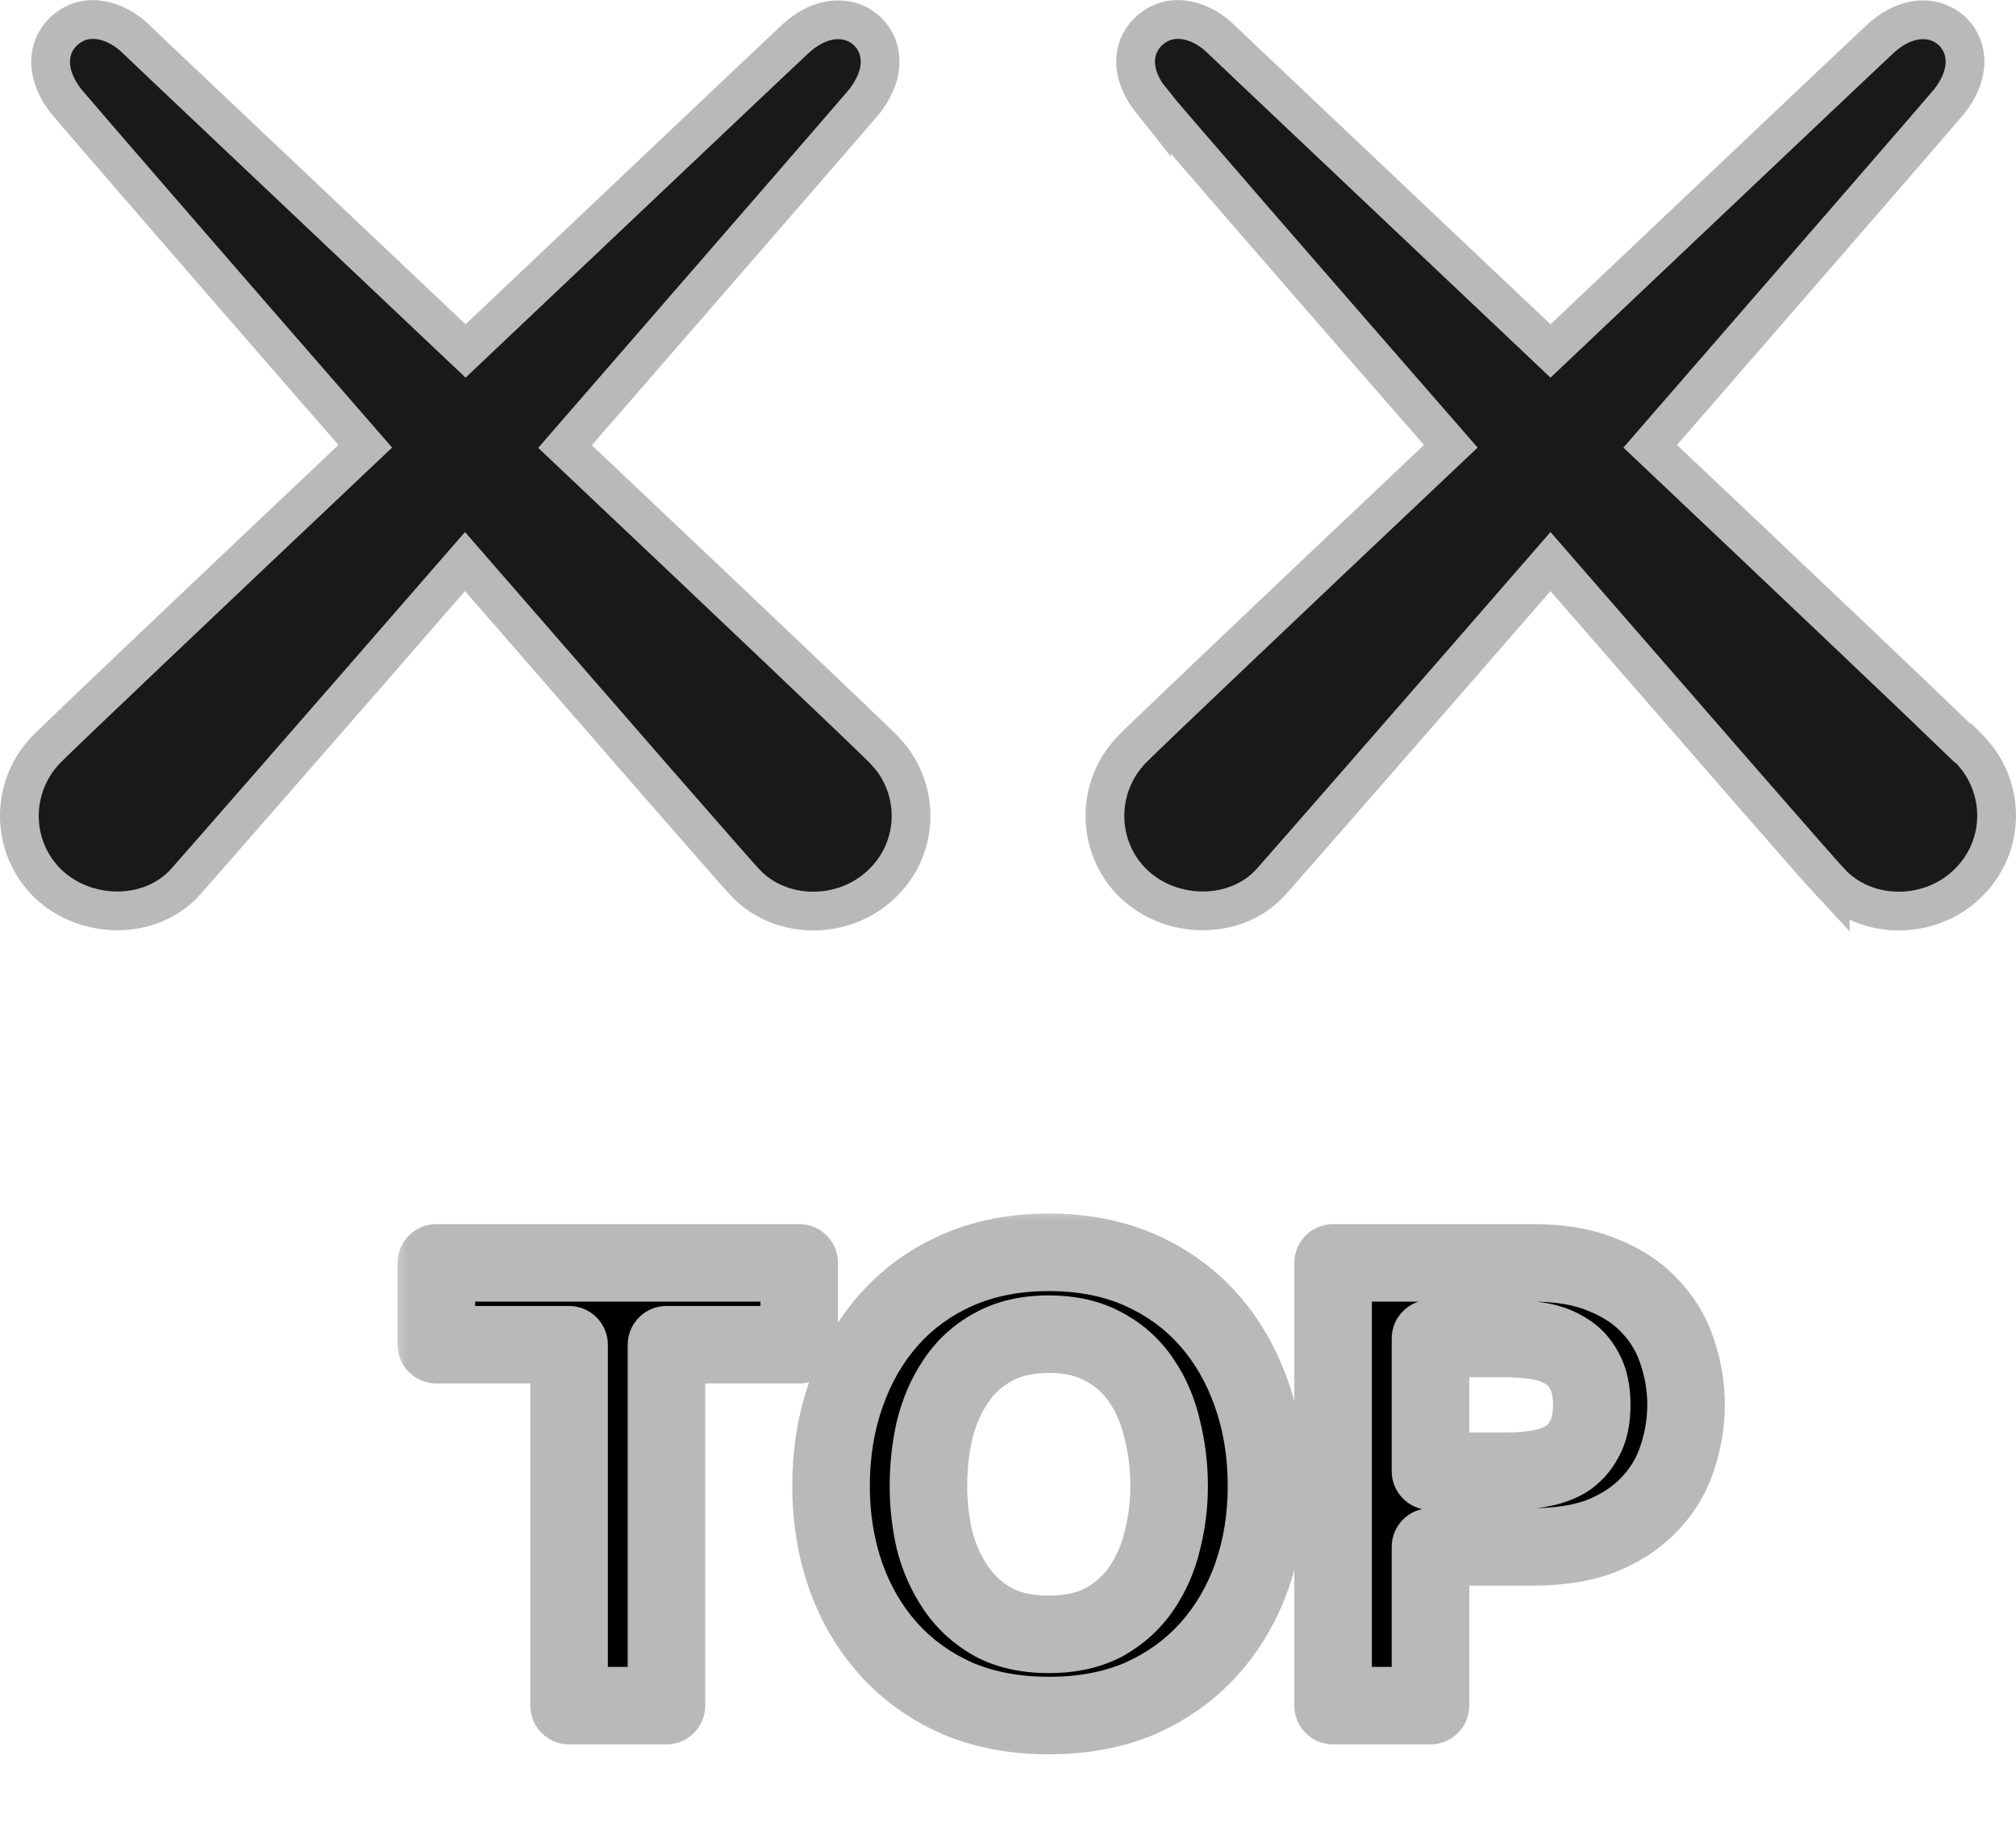 <svg width="52" height="47" viewBox="0 0 52 47" fill="none" xmlns="http://www.w3.org/2000/svg">
<mask id="path-1-outside-1_520_39852" maskUnits="userSpaceOnUse" x="10" y="31.006" width="35" height="15" fill="black">
<rect fill="white" x="10" y="31.006" width="35" height="15"/>
<path d="M14.679 34.694H11.255V32.582H20.615V34.694H17.191V44.006H14.679V34.694ZM23.948 38.342C23.948 38.822 24.002 39.291 24.108 39.75C24.226 40.198 24.407 40.603 24.652 40.966C24.898 41.329 25.218 41.622 25.612 41.846C26.007 42.059 26.487 42.166 27.052 42.166C27.617 42.166 28.098 42.059 28.492 41.846C28.887 41.622 29.207 41.329 29.452 40.966C29.698 40.603 29.873 40.198 29.98 39.75C30.098 39.291 30.156 38.822 30.156 38.342C30.156 37.841 30.098 37.355 29.98 36.886C29.873 36.417 29.698 36.001 29.452 35.638C29.207 35.265 28.887 34.971 28.492 34.758C28.098 34.534 27.617 34.422 27.052 34.422C26.487 34.422 26.007 34.534 25.612 34.758C25.218 34.971 24.898 35.265 24.652 35.638C24.407 36.001 24.226 36.417 24.108 36.886C24.002 37.355 23.948 37.841 23.948 38.342ZM21.436 38.342C21.436 37.489 21.564 36.699 21.82 35.974C22.076 35.238 22.444 34.598 22.924 34.054C23.404 33.51 23.991 33.083 24.684 32.774C25.388 32.465 26.177 32.31 27.052 32.31C27.938 32.31 28.727 32.465 29.42 32.774C30.113 33.083 30.7 33.51 31.18 34.054C31.66 34.598 32.028 35.238 32.284 35.974C32.54 36.699 32.668 37.489 32.668 38.342C32.668 39.174 32.54 39.953 32.284 40.678C32.028 41.393 31.66 42.017 31.18 42.55C30.7 43.083 30.113 43.505 29.42 43.814C28.727 44.113 27.938 44.262 27.052 44.262C26.177 44.262 25.388 44.113 24.684 43.814C23.991 43.505 23.404 43.083 22.924 42.55C22.444 42.017 22.076 41.393 21.82 40.678C21.564 39.953 21.436 39.174 21.436 38.342ZM36.897 37.958H38.849C39.137 37.958 39.415 37.937 39.681 37.894C39.948 37.851 40.183 37.771 40.385 37.654C40.588 37.526 40.748 37.35 40.865 37.126C40.993 36.902 41.057 36.609 41.057 36.246C41.057 35.883 40.993 35.59 40.865 35.366C40.748 35.142 40.588 34.971 40.385 34.854C40.183 34.726 39.948 34.641 39.681 34.598C39.415 34.555 39.137 34.534 38.849 34.534H36.897V37.958ZM34.385 32.582H39.537C40.252 32.582 40.86 32.689 41.361 32.902C41.863 33.105 42.268 33.377 42.577 33.718C42.897 34.059 43.127 34.449 43.265 34.886C43.415 35.323 43.489 35.777 43.489 36.246C43.489 36.705 43.415 37.158 43.265 37.606C43.127 38.043 42.897 38.433 42.577 38.774C42.268 39.115 41.863 39.393 41.361 39.606C40.86 39.809 40.252 39.91 39.537 39.91H36.897V44.006H34.385V32.582Z"/>
</mask>
<path d="M14.679 34.694H11.255V32.582H20.615V34.694H17.191V44.006H14.679V34.694ZM23.948 38.342C23.948 38.822 24.002 39.291 24.108 39.75C24.226 40.198 24.407 40.603 24.652 40.966C24.898 41.329 25.218 41.622 25.612 41.846C26.007 42.059 26.487 42.166 27.052 42.166C27.617 42.166 28.098 42.059 28.492 41.846C28.887 41.622 29.207 41.329 29.452 40.966C29.698 40.603 29.873 40.198 29.98 39.75C30.098 39.291 30.156 38.822 30.156 38.342C30.156 37.841 30.098 37.355 29.98 36.886C29.873 36.417 29.698 36.001 29.452 35.638C29.207 35.265 28.887 34.971 28.492 34.758C28.098 34.534 27.617 34.422 27.052 34.422C26.487 34.422 26.007 34.534 25.612 34.758C25.218 34.971 24.898 35.265 24.652 35.638C24.407 36.001 24.226 36.417 24.108 36.886C24.002 37.355 23.948 37.841 23.948 38.342ZM21.436 38.342C21.436 37.489 21.564 36.699 21.82 35.974C22.076 35.238 22.444 34.598 22.924 34.054C23.404 33.51 23.991 33.083 24.684 32.774C25.388 32.465 26.177 32.31 27.052 32.31C27.938 32.31 28.727 32.465 29.42 32.774C30.113 33.083 30.7 33.51 31.18 34.054C31.66 34.598 32.028 35.238 32.284 35.974C32.54 36.699 32.668 37.489 32.668 38.342C32.668 39.174 32.54 39.953 32.284 40.678C32.028 41.393 31.66 42.017 31.18 42.55C30.7 43.083 30.113 43.505 29.42 43.814C28.727 44.113 27.938 44.262 27.052 44.262C26.177 44.262 25.388 44.113 24.684 43.814C23.991 43.505 23.404 43.083 22.924 42.55C22.444 42.017 22.076 41.393 21.82 40.678C21.564 39.953 21.436 39.174 21.436 38.342ZM36.897 37.958H38.849C39.137 37.958 39.415 37.937 39.681 37.894C39.948 37.851 40.183 37.771 40.385 37.654C40.588 37.526 40.748 37.35 40.865 37.126C40.993 36.902 41.057 36.609 41.057 36.246C41.057 35.883 40.993 35.59 40.865 35.366C40.748 35.142 40.588 34.971 40.385 34.854C40.183 34.726 39.948 34.641 39.681 34.598C39.415 34.555 39.137 34.534 38.849 34.534H36.897V37.958ZM34.385 32.582H39.537C40.252 32.582 40.86 32.689 41.361 32.902C41.863 33.105 42.268 33.377 42.577 33.718C42.897 34.059 43.127 34.449 43.265 34.886C43.415 35.323 43.489 35.777 43.489 36.246C43.489 36.705 43.415 37.158 43.265 37.606C43.127 38.043 42.897 38.433 42.577 38.774C42.268 39.115 41.863 39.393 41.361 39.606C40.86 39.809 40.252 39.91 39.537 39.91H36.897V44.006H34.385V32.582Z" fill="black"/>
<path d="M14.679 34.694H15.679C15.679 34.142 15.231 33.694 14.679 33.694V34.694ZM11.255 34.694H10.255C10.255 35.246 10.703 35.694 11.255 35.694V34.694ZM11.255 32.582V31.582C10.703 31.582 10.255 32.03 10.255 32.582H11.255ZM20.615 32.582H21.615C21.615 32.03 21.167 31.582 20.615 31.582V32.582ZM20.615 34.694V35.694C21.167 35.694 21.615 35.246 21.615 34.694H20.615ZM17.191 34.694V33.694C16.639 33.694 16.191 34.142 16.191 34.694H17.191ZM17.191 44.006V45.006C17.743 45.006 18.191 44.558 18.191 44.006H17.191ZM14.679 44.006H13.679C13.679 44.558 14.127 45.006 14.679 45.006V44.006ZM14.679 34.694V33.694H11.255V34.694V35.694H14.679V34.694ZM11.255 34.694H12.255V32.582H11.255H10.255V34.694H11.255ZM11.255 32.582V33.582H20.615V32.582V31.582H11.255V32.582ZM20.615 32.582H19.615V34.694H20.615H21.615V32.582H20.615ZM20.615 34.694V33.694H17.191V34.694V35.694H20.615V34.694ZM17.191 34.694H16.191V44.006H17.191H18.191V34.694H17.191ZM17.191 44.006V43.006H14.679V44.006V45.006H17.191V44.006ZM14.679 44.006H15.679V34.694H14.679H13.679V44.006H14.679ZM24.108 39.75L23.134 39.977C23.136 39.986 23.138 39.995 23.141 40.004L24.108 39.75ZM24.652 40.966L23.824 41.526L24.652 40.966ZM25.612 41.846L25.119 42.716C25.125 42.719 25.131 42.722 25.137 42.726L25.612 41.846ZM28.492 41.846L28.968 42.726C28.974 42.722 28.98 42.719 28.986 42.716L28.492 41.846ZM29.452 40.966L28.624 40.406L29.452 40.966ZM29.98 39.75L29.011 39.502C29.01 39.508 29.009 39.513 29.007 39.519L29.98 39.75ZM29.98 36.886L29.005 37.108C29.007 37.115 29.008 37.122 29.01 37.129L29.98 36.886ZM29.452 35.638L28.616 36.187L28.624 36.198L29.452 35.638ZM28.492 34.758L27.998 35.628C28.005 35.631 28.011 35.635 28.017 35.638L28.492 34.758ZM25.612 34.758L26.088 35.638C26.094 35.635 26.1 35.631 26.106 35.628L25.612 34.758ZM24.652 35.638L25.48 36.199L25.488 36.187L24.652 35.638ZM24.108 36.886L23.138 36.644C23.136 36.651 23.135 36.657 23.133 36.664L24.108 36.886ZM21.82 35.974L22.763 36.307L22.765 36.303L21.82 35.974ZM22.924 34.054L23.674 34.716L22.924 34.054ZM24.684 32.774L24.282 31.859L24.277 31.861L24.684 32.774ZM29.42 32.774L29.013 33.687L29.42 32.774ZM31.18 34.054L30.43 34.716L30.43 34.716L31.18 34.054ZM32.284 35.974L31.34 36.303L31.341 36.307L32.284 35.974ZM32.284 40.678L33.226 41.015L33.227 41.011L32.284 40.678ZM31.18 42.55L30.437 41.881L31.18 42.55ZM29.42 43.814L29.816 44.733L29.828 44.727L29.42 43.814ZM24.684 43.814L24.277 44.727C24.282 44.73 24.288 44.732 24.294 44.735L24.684 43.814ZM22.924 42.55L23.667 41.881L22.924 42.55ZM21.82 40.678L20.877 41.011L20.879 41.015L21.82 40.678ZM23.948 38.342H22.948C22.948 38.897 23.01 39.442 23.134 39.977L24.108 39.75L25.082 39.524C24.993 39.141 24.948 38.747 24.948 38.342H23.948ZM24.108 39.75L23.141 40.004C23.285 40.555 23.512 41.065 23.824 41.526L24.652 40.966L25.48 40.406C25.302 40.142 25.166 39.842 25.076 39.497L24.108 39.75ZM24.652 40.966L23.824 41.526C24.159 42.021 24.595 42.419 25.119 42.716L25.612 41.846L26.106 40.976C25.84 40.826 25.636 40.636 25.48 40.406L24.652 40.966ZM25.612 41.846L25.137 42.726C25.71 43.036 26.363 43.166 27.052 43.166V42.166V41.166C26.61 41.166 26.303 41.083 26.088 40.966L25.612 41.846ZM27.052 42.166V43.166C27.741 43.166 28.394 43.036 28.968 42.726L28.492 41.846L28.017 40.966C27.801 41.083 27.494 41.166 27.052 41.166V42.166ZM28.492 41.846L28.986 42.716C29.509 42.419 29.946 42.021 30.28 41.526L29.452 40.966L28.624 40.406C28.468 40.636 28.264 40.826 27.998 40.976L28.492 41.846ZM29.452 40.966L30.28 41.526C30.597 41.059 30.82 40.541 30.953 39.982L29.98 39.75L29.007 39.519C28.927 39.855 28.798 40.148 28.624 40.406L29.452 40.966ZM29.98 39.75L30.949 39.998C31.087 39.457 31.156 38.904 31.156 38.342H30.156H29.156C29.156 38.74 29.108 39.126 29.011 39.502L29.98 39.75ZM30.156 38.342H31.156C31.156 37.762 31.088 37.195 30.95 36.644L29.98 36.886L29.01 37.129C29.107 37.516 29.156 37.92 29.156 38.342H30.156ZM29.98 36.886L30.955 36.664C30.824 36.086 30.602 35.553 30.28 35.078L29.452 35.638L28.624 36.198C28.793 36.449 28.923 36.747 29.005 37.108L29.98 36.886ZM29.452 35.638L30.288 35.089C29.951 34.577 29.507 34.17 28.968 33.878L28.492 34.758L28.017 35.638C28.266 35.773 28.462 35.953 28.616 36.187L29.452 35.638ZM28.492 34.758L28.986 33.888C28.408 33.56 27.748 33.422 27.052 33.422V34.422V35.422C27.486 35.422 27.787 35.508 27.998 35.628L28.492 34.758ZM27.052 34.422V33.422C26.356 33.422 25.696 33.56 25.119 33.888L25.612 34.758L26.106 35.628C26.317 35.508 26.618 35.422 27.052 35.422V34.422ZM25.612 34.758L25.137 33.878C24.597 34.17 24.153 34.577 23.816 35.089L24.652 35.638L25.488 36.187C25.642 35.953 25.838 35.773 26.088 35.638L25.612 34.758ZM24.652 35.638L23.824 35.078C23.506 35.547 23.281 36.073 23.138 36.644L24.108 36.886L25.078 37.129C25.17 36.761 25.307 36.455 25.48 36.198L24.652 35.638ZM24.108 36.886L23.133 36.664C23.009 37.209 22.948 37.769 22.948 38.342H23.948H24.948C24.948 37.912 24.994 37.501 25.083 37.108L24.108 36.886ZM21.436 38.342H22.436C22.436 37.59 22.549 36.914 22.763 36.307L21.82 35.974L20.877 35.641C20.579 36.485 20.436 37.388 20.436 38.342H21.436ZM21.82 35.974L22.765 36.303C22.981 35.68 23.286 35.155 23.674 34.716L22.924 34.054L22.174 33.392C21.602 34.041 21.171 34.796 20.876 35.646L21.82 35.974ZM22.924 34.054L23.674 34.716C24.055 34.284 24.523 33.941 25.092 33.687L24.684 32.774L24.277 31.861C23.459 32.226 22.753 32.736 22.174 33.392L22.924 34.054ZM24.684 32.774L25.086 33.69C25.647 33.443 26.297 33.31 27.052 33.31V32.31V31.31C26.058 31.31 25.129 31.486 24.282 31.859L24.684 32.774ZM27.052 32.31V33.31C27.82 33.31 28.467 33.444 29.013 33.687L29.42 32.774L29.828 31.861C28.986 31.486 28.055 31.31 27.052 31.31V32.31ZM29.42 32.774L29.013 33.687C29.581 33.941 30.049 34.284 30.43 34.716L31.18 34.054L31.93 33.392C31.351 32.736 30.645 32.226 29.828 31.861L29.42 32.774ZM31.18 34.054L30.43 34.716C30.818 35.155 31.123 35.68 31.34 36.303L32.284 35.974L33.229 35.646C32.933 34.796 32.502 34.041 31.93 33.392L31.18 34.054ZM32.284 35.974L31.341 36.307C31.555 36.914 31.668 37.59 31.668 38.342H32.668H33.668C33.668 37.388 33.525 36.485 33.227 35.641L32.284 35.974ZM32.668 38.342H31.668C31.668 39.07 31.556 39.735 31.341 40.345L32.284 40.678L33.227 41.011C33.524 40.17 33.668 39.278 33.668 38.342H32.668ZM32.284 40.678L31.343 40.341C31.128 40.94 30.825 41.45 30.437 41.881L31.18 42.55L31.923 43.219C32.495 42.584 32.928 41.845 33.225 41.015L32.284 40.678ZM31.18 42.55L30.437 41.881C30.056 42.304 29.586 42.645 29.013 42.901L29.42 43.814L29.828 44.727C30.641 44.364 31.344 43.862 31.923 43.219L31.18 42.55ZM29.42 43.814L29.024 42.896C28.476 43.132 27.825 43.262 27.052 43.262V44.262V45.262C28.05 45.262 28.978 45.093 29.816 44.733L29.42 43.814ZM27.052 44.262V43.262C26.293 43.262 25.639 43.133 25.075 42.894L24.684 43.814L24.294 44.735C25.138 45.093 26.062 45.262 27.052 45.262V44.262ZM24.684 43.814L25.092 42.901C24.518 42.645 24.048 42.304 23.667 41.881L22.924 42.55L22.181 43.219C22.76 43.862 23.463 44.364 24.277 44.727L24.684 43.814ZM22.924 42.55L23.667 41.881C23.279 41.45 22.976 40.94 22.762 40.341L21.82 40.678L20.879 41.015C21.176 41.845 21.609 42.584 22.181 43.219L22.924 42.55ZM21.82 40.678L22.763 40.345C22.548 39.735 22.436 39.07 22.436 38.342H21.436H20.436C20.436 39.278 20.58 40.17 20.877 41.011L21.82 40.678ZM36.897 37.958H35.897C35.897 38.51 36.345 38.958 36.897 38.958V37.958ZM39.681 37.894L39.523 36.907H39.523L39.681 37.894ZM40.385 37.654L40.886 38.52C40.897 38.513 40.908 38.506 40.919 38.5L40.385 37.654ZM40.865 37.126L39.997 36.63C39.991 36.641 39.985 36.651 39.979 36.662L40.865 37.126ZM40.865 35.366L39.979 35.83C39.985 35.841 39.991 35.852 39.997 35.862L40.865 35.366ZM40.385 34.854L39.851 35.7C39.862 35.706 39.873 35.713 39.884 35.719L40.385 34.854ZM39.681 34.598L39.523 35.586L39.523 35.586L39.681 34.598ZM36.897 34.534V33.534C36.345 33.534 35.897 33.982 35.897 34.534H36.897ZM34.385 32.582V31.582C33.833 31.582 33.385 32.03 33.385 32.582H34.385ZM41.361 32.902L40.97 33.822C40.975 33.825 40.981 33.827 40.986 33.829L41.361 32.902ZM42.577 33.718L41.836 34.39C41.84 34.394 41.844 34.398 41.848 34.402L42.577 33.718ZM43.265 34.886L42.312 35.188C42.314 35.195 42.316 35.202 42.319 35.209L43.265 34.886ZM43.265 37.606L42.317 37.29C42.315 37.294 42.313 37.299 42.312 37.304L43.265 37.606ZM42.577 38.774L41.848 38.09C41.844 38.094 41.84 38.098 41.836 38.103L42.577 38.774ZM41.361 39.606L41.736 40.533C41.742 40.531 41.747 40.529 41.753 40.526L41.361 39.606ZM36.897 39.91V38.91C36.345 38.91 35.897 39.358 35.897 39.91H36.897ZM36.897 44.006V45.006C37.45 45.006 37.897 44.558 37.897 44.006H36.897ZM34.385 44.006H33.385C33.385 44.558 33.833 45.006 34.385 45.006V44.006ZM36.897 37.958V38.958H38.849V37.958V36.958H36.897V37.958ZM38.849 37.958V38.958C39.187 38.958 39.517 38.933 39.839 38.882L39.681 37.894L39.523 36.907C39.312 36.94 39.088 36.958 38.849 36.958V37.958ZM39.681 37.894L39.839 38.882C40.209 38.822 40.563 38.707 40.886 38.52L40.385 37.654L39.884 36.789C39.802 36.836 39.687 36.88 39.523 36.907L39.681 37.894ZM40.385 37.654L40.919 38.5C41.279 38.272 41.557 37.961 41.751 37.59L40.865 37.126L39.979 36.662C39.939 36.739 39.897 36.78 39.851 36.809L40.385 37.654ZM40.865 37.126L41.733 37.622C41.976 37.198 42.057 36.716 42.057 36.246H41.057H40.057C40.057 36.502 40.011 36.606 39.997 36.63L40.865 37.126ZM41.057 36.246H42.057C42.057 35.776 41.976 35.294 41.733 34.87L40.865 35.366L39.997 35.862C40.011 35.886 40.057 35.99 40.057 36.246H41.057ZM40.865 35.366L41.751 34.902C41.553 34.525 41.266 34.208 40.886 33.989L40.385 34.854L39.884 35.719C39.91 35.735 39.943 35.76 39.979 35.83L40.865 35.366ZM40.385 34.854L40.919 34.009C40.589 33.8 40.223 33.672 39.839 33.611L39.681 34.598L39.523 35.586C39.673 35.609 39.777 35.653 39.851 35.7L40.385 34.854ZM39.681 34.598L39.839 33.611C39.517 33.559 39.187 33.534 38.849 33.534V34.534V35.534C39.088 35.534 39.312 35.552 39.523 35.586L39.681 34.598ZM38.849 34.534V33.534H36.897V34.534V35.534H38.849V34.534ZM36.897 34.534H35.897V37.958H36.897H37.897V34.534H36.897ZM34.385 32.582V33.582H39.537V32.582V31.582H34.385V32.582ZM39.537 32.582V33.582C40.157 33.582 40.624 33.675 40.97 33.822L41.361 32.902L41.753 31.982C41.096 31.702 40.347 31.582 39.537 31.582V32.582ZM41.361 32.902L40.986 33.829C41.372 33.985 41.644 34.178 41.836 34.39L42.577 33.718L43.318 33.047C42.892 32.576 42.353 32.224 41.736 31.975L41.361 32.902ZM42.577 33.718L41.848 34.402C42.068 34.637 42.219 34.896 42.312 35.188L43.265 34.886L44.218 34.584C44.034 34.001 43.727 33.482 43.307 33.034L42.577 33.718ZM43.265 34.886L42.319 35.209C42.432 35.541 42.489 35.885 42.489 36.246H43.489H44.489C44.489 35.669 44.397 35.106 44.212 34.563L43.265 34.886ZM43.489 36.246H42.489C42.489 36.594 42.433 36.941 42.317 37.29L43.265 37.606L44.214 37.922C44.396 37.375 44.489 36.815 44.489 36.246H43.489ZM43.265 37.606L42.312 37.304C42.219 37.596 42.068 37.855 41.848 38.09L42.577 38.774L43.307 39.458C43.727 39.01 44.034 38.491 44.218 37.908L43.265 37.606ZM42.577 38.774L41.836 38.103C41.64 38.319 41.362 38.519 40.97 38.686L41.361 39.606L41.753 40.526C42.363 40.267 42.896 39.912 43.318 39.446L42.577 38.774ZM41.361 39.606L40.986 38.679C40.636 38.821 40.163 38.91 39.537 38.91V39.91V40.91C40.341 40.91 41.084 40.797 41.736 40.533L41.361 39.606ZM39.537 39.91V38.91H36.897V39.91V40.91H39.537V39.91ZM36.897 39.91H35.897V44.006H36.897H37.897V39.91H36.897ZM36.897 44.006V43.006H34.385V44.006V45.006H36.897V44.006ZM34.385 44.006H35.385V32.582H34.385H33.385V44.006H34.385Z" fill="#B9B9B9" mask="url(#path-1-outside-1_520_39852)"/>
<path d="M1.674 0.781C2.258 0.264 3.037 0.546 3.501 1.001C3.671 1.168 7.683 4.96 12.009 9.055C16.319 4.974 20.327 1.174 20.531 0.989C20.778 0.764 21.073 0.592 21.387 0.532C21.671 0.479 21.976 0.519 22.236 0.697L22.345 0.781L22.355 0.789L22.444 0.883C22.639 1.11 22.722 1.394 22.697 1.692C22.67 2.012 22.52 2.322 22.309 2.599L22.304 2.606L22.299 2.612C22.12 2.831 18.479 7.026 14.574 11.521C18.662 15.386 22.405 18.941 22.779 19.322L22.95 19.511C23.748 20.49 23.677 21.919 22.742 22.806C21.758 23.755 20.114 23.739 19.209 22.758C18.886 22.411 15.614 18.654 11.994 14.489C8.366 18.662 5.088 22.413 4.787 22.75L4.785 22.753C3.888 23.747 2.227 23.734 1.25 22.81L1.246 22.807C0.265 21.862 0.25 20.301 1.206 19.325C1.558 18.965 5.317 15.395 9.422 11.514C5.506 7.021 1.884 2.832 1.705 2.612L1.7 2.606L1.695 2.599C1.484 2.322 1.332 2.012 1.308 1.688C1.282 1.342 1.406 1.017 1.674 0.781Z" fill="#1A1818" stroke="#B9B9B9"/>
<path d="M29.658 0.781C30.243 0.264 31.023 0.545 31.486 1.001C31.658 1.17 35.669 4.96 39.993 9.055C44.302 4.974 48.309 1.175 48.515 0.989C48.762 0.764 49.056 0.592 49.37 0.532C49.655 0.479 49.959 0.519 50.22 0.697L50.328 0.781L50.338 0.789C50.596 1.029 50.709 1.352 50.681 1.692C50.654 2.012 50.504 2.322 50.292 2.599L50.287 2.606L50.282 2.612C50.104 2.831 46.466 7.022 42.565 11.514C46.332 15.076 49.807 18.378 50.625 19.175H50.648L50.795 19.325C51.751 20.301 51.736 21.86 50.74 22.806C49.756 23.755 48.114 23.738 47.208 22.758V22.759C46.888 22.416 43.615 18.657 39.993 14.489C36.366 18.662 33.088 22.413 32.787 22.75L32.785 22.752C31.888 23.746 30.227 23.734 29.25 22.81L29.246 22.807C28.266 21.862 28.25 20.301 29.206 19.325C29.558 18.965 33.316 15.395 37.421 11.514C35.513 9.325 33.673 7.211 32.27 5.593C30.84 3.943 29.838 2.78 29.701 2.606V2.607C29.481 2.33 29.323 2.018 29.295 1.692C29.265 1.343 29.39 1.017 29.658 0.781Z" fill="#1A1818" stroke="#B9B9B9"/>
</svg>
